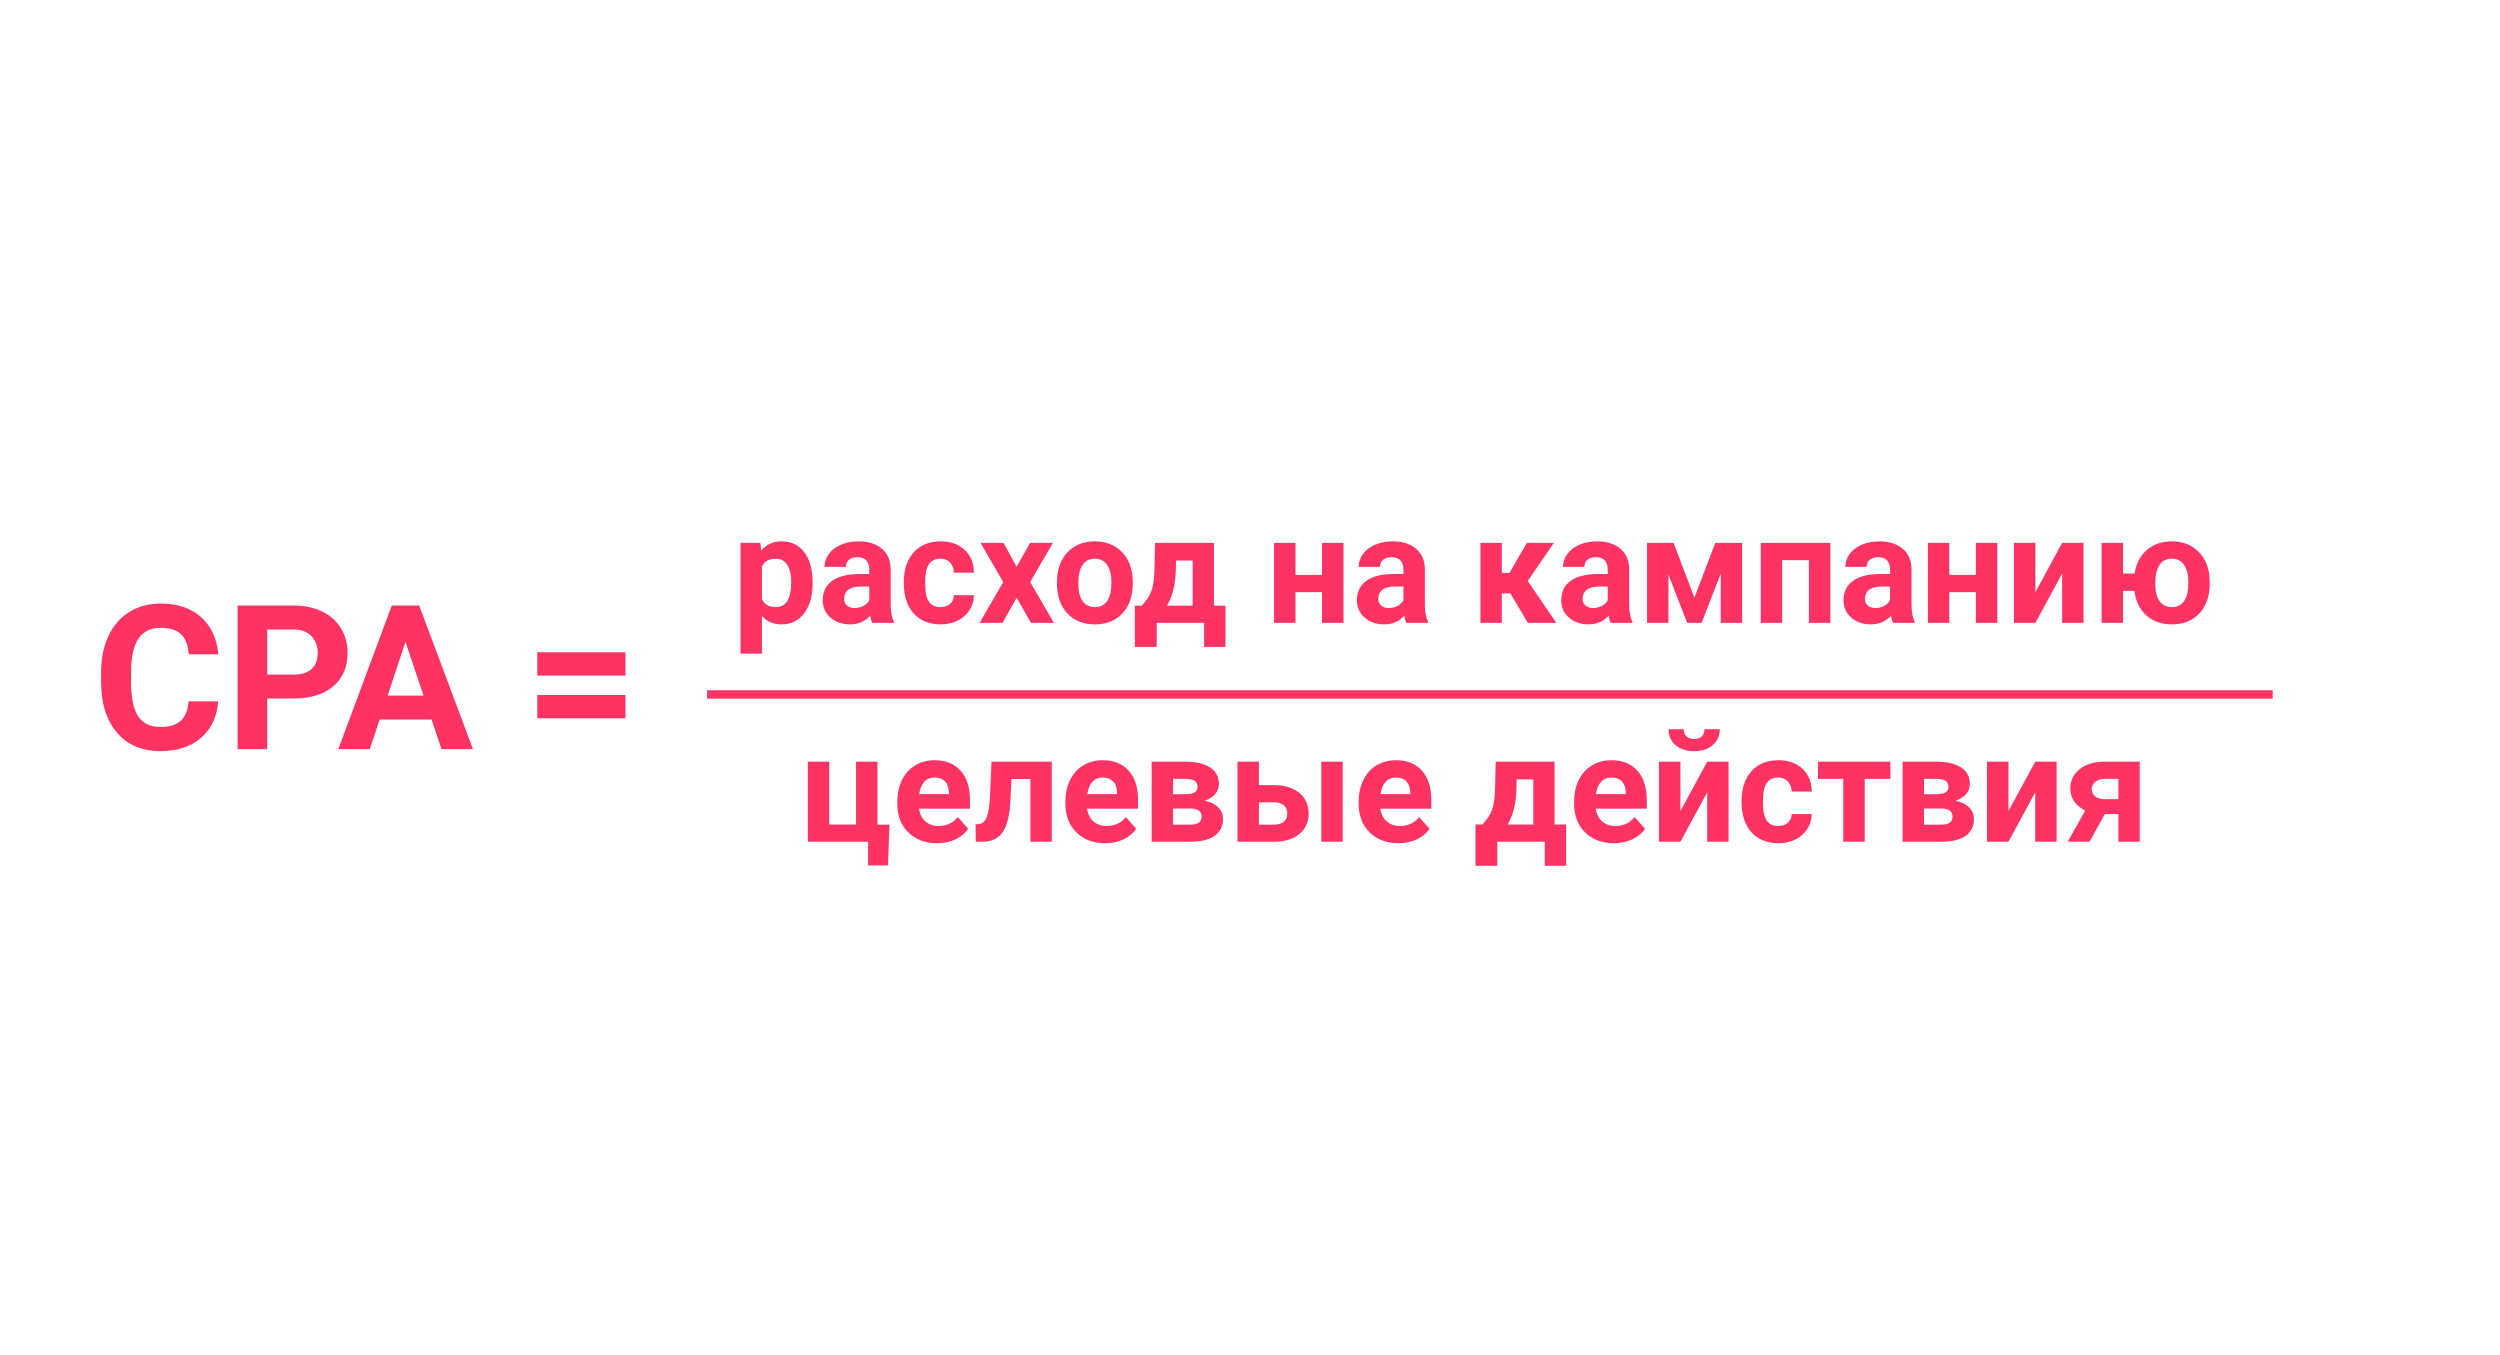 <?xml version="1.0" encoding="UTF-8"?> <svg xmlns="http://www.w3.org/2000/svg" width="297" height="161" viewBox="0 0 297 161" fill="none"> <path d="M297 0H0V161H297V0Z" fill="white"></path> <path d="M96.536 69.333C96.536 70.798 96.202 71.973 95.534 72.857C94.872 73.736 93.976 74.176 92.845 74.176C91.884 74.176 91.107 73.842 90.516 73.174V77.656H87.976V64.49H90.331L90.419 65.422C91.034 64.684 91.837 64.314 92.827 64.314C93.999 64.314 94.91 64.748 95.561 65.615C96.211 66.482 96.536 67.678 96.536 69.201V69.333ZM93.996 69.148C93.996 68.264 93.838 67.581 93.522 67.101C93.211 66.62 92.757 66.38 92.159 66.38C91.362 66.38 90.814 66.685 90.516 67.294V71.188C90.826 71.814 91.38 72.128 92.177 72.128C93.39 72.128 93.996 71.135 93.996 69.148ZM103.629 74C103.512 73.772 103.427 73.487 103.374 73.147C102.759 73.833 101.959 74.176 100.975 74.176C100.043 74.176 99.269 73.906 98.654 73.367C98.045 72.828 97.74 72.148 97.74 71.328C97.74 70.32 98.112 69.547 98.856 69.008C99.606 68.469 100.688 68.196 102.1 68.19H103.269V67.645C103.269 67.206 103.154 66.855 102.926 66.591C102.703 66.327 102.349 66.195 101.862 66.195C101.435 66.195 101.098 66.298 100.852 66.503C100.611 66.708 100.491 66.989 100.491 67.347H97.951C97.951 66.796 98.121 66.286 98.461 65.817C98.801 65.349 99.281 64.982 99.902 64.719C100.523 64.449 101.221 64.314 101.994 64.314C103.166 64.314 104.095 64.61 104.78 65.202C105.472 65.788 105.817 66.614 105.817 67.681V71.803C105.823 72.705 105.949 73.388 106.195 73.851V74H103.629ZM101.528 72.233C101.903 72.233 102.249 72.151 102.565 71.987C102.882 71.817 103.116 71.592 103.269 71.311V69.676H102.319C101.048 69.676 100.371 70.115 100.289 70.994L100.28 71.144C100.28 71.46 100.392 71.721 100.614 71.926C100.837 72.131 101.142 72.233 101.528 72.233ZM111.724 72.128C112.192 72.128 112.573 71.999 112.866 71.741C113.159 71.483 113.312 71.141 113.323 70.713H115.705C115.699 71.357 115.523 71.949 115.178 72.488C114.832 73.022 114.357 73.438 113.754 73.736C113.156 74.029 112.494 74.176 111.768 74.176C110.408 74.176 109.336 73.745 108.551 72.884C107.766 72.017 107.373 70.821 107.373 69.298V69.131C107.373 67.666 107.763 66.497 108.542 65.624C109.321 64.751 110.391 64.314 111.75 64.314C112.939 64.314 113.892 64.654 114.606 65.334C115.327 66.008 115.693 66.907 115.705 68.032H113.323C113.312 67.54 113.159 67.142 112.866 66.837C112.573 66.526 112.187 66.371 111.706 66.371C111.114 66.371 110.666 66.588 110.361 67.022C110.062 67.449 109.913 68.147 109.913 69.113V69.377C109.913 70.356 110.062 71.059 110.361 71.486C110.66 71.914 111.114 72.128 111.724 72.128ZM120.776 67.329L122.376 64.49H125.092L122.385 69.148L125.206 74H122.481L120.785 71.012L119.098 74H116.364L119.186 69.148L116.487 64.49H119.212L120.776 67.329ZM125.566 69.157C125.566 68.214 125.748 67.373 126.111 66.635C126.475 65.897 126.996 65.325 127.676 64.921C128.361 64.517 129.155 64.314 130.058 64.314C131.341 64.314 132.387 64.707 133.195 65.492C134.01 66.277 134.464 67.344 134.558 68.691L134.575 69.342C134.575 70.801 134.168 71.973 133.354 72.857C132.539 73.736 131.446 74.176 130.075 74.176C128.704 74.176 127.608 73.736 126.788 72.857C125.974 71.978 125.566 70.783 125.566 69.272V69.157ZM128.106 69.342C128.106 70.244 128.276 70.936 128.616 71.416C128.956 71.891 129.442 72.128 130.075 72.128C130.69 72.128 131.171 71.894 131.517 71.425C131.862 70.95 132.035 70.194 132.035 69.157C132.035 68.272 131.862 67.587 131.517 67.101C131.171 66.614 130.685 66.371 130.058 66.371C129.437 66.371 128.956 66.614 128.616 67.101C128.276 67.581 128.106 68.328 128.106 69.342ZM135.639 71.952C136.213 71.343 136.603 70.739 136.808 70.142C137.013 69.544 137.127 68.697 137.15 67.602L137.221 64.49H144.217V71.952H145.588V76.856H143.048V74H137.414V76.856H134.821V71.952H135.639ZM138.636 71.952H141.686V66.591H139.708L139.69 67.733C139.638 69.48 139.286 70.886 138.636 71.952ZM159.606 74H157.058V70.344H153.902V74H151.362V64.49H153.902V68.305H157.058V64.49H159.606V74ZM167.086 74C166.969 73.772 166.884 73.487 166.831 73.147C166.216 73.833 165.416 74.176 164.432 74.176C163.5 74.176 162.727 73.906 162.111 73.367C161.502 72.828 161.197 72.148 161.197 71.328C161.197 70.32 161.569 69.547 162.313 69.008C163.063 68.469 164.145 68.196 165.557 68.19H166.726V67.645C166.726 67.206 166.611 66.855 166.383 66.591C166.16 66.327 165.806 66.195 165.319 66.195C164.892 66.195 164.555 66.298 164.309 66.503C164.068 66.708 163.948 66.989 163.948 67.347H161.408C161.408 66.796 161.578 66.286 161.918 65.817C162.258 65.349 162.738 64.982 163.359 64.719C163.98 64.449 164.678 64.314 165.451 64.314C166.623 64.314 167.552 64.61 168.237 65.202C168.929 65.788 169.274 66.614 169.274 67.681V71.803C169.28 72.705 169.406 73.388 169.652 73.851V74H167.086ZM164.985 72.233C165.36 72.233 165.706 72.151 166.022 71.987C166.339 71.817 166.573 71.592 166.726 71.311V69.676H165.776C164.505 69.676 163.828 70.115 163.746 70.994L163.737 71.144C163.737 71.46 163.849 71.721 164.071 71.926C164.294 72.131 164.599 72.233 164.985 72.233ZM179.435 70.493H178.415V74H175.875V64.49H178.415V68.067H179.32L181.395 64.49H184.603L181.491 69.017L184.893 74H181.509L179.435 70.493ZM191.361 74C191.244 73.772 191.159 73.487 191.106 73.147C190.491 73.833 189.691 74.176 188.707 74.176C187.775 74.176 187.002 73.906 186.387 73.367C185.777 72.828 185.473 72.148 185.473 71.328C185.473 70.32 185.845 69.547 186.589 69.008C187.339 68.469 188.42 68.196 189.832 68.19H191.001V67.645C191.001 67.206 190.887 66.855 190.658 66.591C190.436 66.327 190.081 66.195 189.595 66.195C189.167 66.195 188.83 66.298 188.584 66.503C188.344 66.708 188.224 66.989 188.224 67.347H185.684C185.684 66.796 185.854 66.286 186.193 65.817C186.533 65.349 187.014 64.982 187.635 64.719C188.256 64.449 188.953 64.314 189.727 64.314C190.898 64.314 191.827 64.61 192.513 65.202C193.204 65.788 193.55 66.614 193.55 67.681V71.803C193.556 72.705 193.682 73.388 193.928 73.851V74H191.361ZM189.261 72.233C189.636 72.233 189.981 72.151 190.298 71.987C190.614 71.817 190.849 71.592 191.001 71.311V69.676H190.052C188.78 69.676 188.104 70.115 188.021 70.994L188.013 71.144C188.013 71.46 188.124 71.721 188.347 71.926C188.569 72.131 188.874 72.233 189.261 72.233ZM201.293 71.003L203.78 64.49H206.962V74H204.422V68.164L202.146 74H200.44L198.208 68.261V74H195.668V64.49H198.823L201.293 71.003ZM217.447 74H214.898V66.547H211.717V74H209.177V64.49H217.447V74ZM224.9 74C224.783 73.772 224.698 73.487 224.646 73.147C224.03 73.833 223.23 74.176 222.246 74.176C221.314 74.176 220.541 73.906 219.926 73.367C219.316 72.828 219.012 72.148 219.012 71.328C219.012 70.32 219.384 69.547 220.128 69.008C220.878 68.469 221.959 68.196 223.371 68.19H224.54V67.645C224.54 67.206 224.426 66.855 224.197 66.591C223.975 66.327 223.62 66.195 223.134 66.195C222.706 66.195 222.369 66.298 222.123 66.503C221.883 66.708 221.763 66.989 221.763 67.347H219.223C219.223 66.796 219.393 66.286 219.732 65.817C220.072 65.349 220.553 64.982 221.174 64.719C221.795 64.449 222.492 64.314 223.266 64.314C224.438 64.314 225.366 64.61 226.052 65.202C226.743 65.788 227.089 66.614 227.089 67.681V71.803C227.095 72.705 227.221 73.388 227.467 73.851V74H224.9ZM222.8 72.233C223.175 72.233 223.521 72.151 223.837 71.987C224.153 71.817 224.388 71.592 224.54 71.311V69.676H223.591C222.319 69.676 221.643 70.115 221.561 70.994L221.552 71.144C221.552 71.46 221.663 71.721 221.886 71.926C222.108 72.131 222.413 72.233 222.8 72.233ZM237.284 74H234.735V70.344H231.58V74H229.04V64.49H231.58V68.305H234.735V64.49H237.284V74ZM244.983 64.49H247.523V74H244.983V68.129L241.802 74H239.253V64.49H241.802V70.353L244.983 64.49ZM252.217 68.138H253.588C253.775 66.954 254.259 66.022 255.038 65.343C255.823 64.657 256.811 64.314 258 64.314C259.283 64.314 260.329 64.707 261.138 65.492C261.952 66.277 262.406 67.344 262.5 68.691L262.518 69.342C262.518 70.801 262.11 71.973 261.296 72.857C260.481 73.736 259.389 74.176 258.018 74.176C256.781 74.176 255.768 73.818 254.977 73.103C254.191 72.389 253.72 71.419 253.562 70.194H252.217V74H249.668V64.49H252.217V68.138ZM256.049 69.342C256.049 70.244 256.219 70.936 256.559 71.416C256.898 71.891 257.385 72.128 258.018 72.128C258.645 72.128 259.128 71.891 259.468 71.416C259.808 70.941 259.978 70.189 259.978 69.157C259.978 68.272 259.805 67.587 259.459 67.101C259.113 66.614 258.627 66.371 258 66.371C257.379 66.371 256.898 66.614 256.559 67.101C256.219 67.581 256.049 68.328 256.049 69.342Z" fill="#FD3364"></path> <line x1="84" y1="82.5" x2="270" y2="82.5" stroke="#FD3364"></line> <path d="M95.976 90.49H98.516V97.952H101.697V90.49H104.246V97.97H105.67L105.494 102.821H103.13V100H95.976V90.49ZM111.321 100.176C109.927 100.176 108.79 99.748 107.911 98.893C107.038 98.037 106.602 96.897 106.602 95.474V95.228C106.602 94.272 106.786 93.42 107.155 92.67C107.524 91.914 108.046 91.334 108.72 90.93C109.399 90.519 110.173 90.314 111.04 90.314C112.341 90.314 113.363 90.725 114.107 91.545C114.857 92.365 115.232 93.528 115.232 95.034V96.071H109.177C109.259 96.692 109.505 97.19 109.915 97.565C110.331 97.94 110.855 98.128 111.488 98.128C112.467 98.128 113.231 97.773 113.782 97.064L115.03 98.462C114.649 99.001 114.134 99.423 113.483 99.728C112.833 100.026 112.112 100.176 111.321 100.176ZM111.031 92.371C110.527 92.371 110.117 92.541 109.801 92.881C109.49 93.221 109.291 93.707 109.203 94.34H112.736V94.138C112.725 93.575 112.572 93.142 112.279 92.837C111.986 92.526 111.57 92.371 111.031 92.371ZM124.953 90.49V100H122.413V92.547H120.172L120.014 95.482C119.914 97.047 119.606 98.186 119.091 98.901C118.575 99.616 117.808 99.982 116.788 100H115.927L115.9 97.935L116.217 97.908C116.674 97.873 117.008 97.603 117.219 97.1C117.43 96.596 117.562 95.737 117.614 94.524L117.79 90.49H124.953ZM131.29 100.176C129.896 100.176 128.759 99.748 127.88 98.893C127.007 98.037 126.57 96.897 126.57 95.474V95.228C126.57 94.272 126.755 93.42 127.124 92.67C127.493 91.914 128.015 91.334 128.688 90.93C129.368 90.519 130.142 90.314 131.009 90.314C132.31 90.314 133.332 90.725 134.076 91.545C134.826 92.365 135.201 93.528 135.201 95.034V96.071H129.146C129.228 96.692 129.474 97.19 129.884 97.565C130.3 97.94 130.824 98.128 131.457 98.128C132.436 98.128 133.2 97.773 133.751 97.064L134.999 98.462C134.618 99.001 134.103 99.423 133.452 99.728C132.802 100.026 132.081 100.176 131.29 100.176ZM131 92.371C130.496 92.371 130.086 92.541 129.77 92.881C129.459 93.221 129.26 93.707 129.172 94.34H132.705V94.138C132.693 93.575 132.541 93.142 132.248 92.837C131.955 92.526 131.539 92.371 131 92.371ZM136.818 100V90.49H140.791C142.086 90.49 143.079 90.719 143.771 91.176C144.462 91.633 144.808 92.289 144.808 93.144C144.808 93.584 144.661 93.98 144.368 94.331C144.081 94.677 143.659 94.943 143.103 95.131C143.782 95.26 144.315 95.515 144.702 95.895C145.095 96.27 145.291 96.733 145.291 97.284C145.291 98.169 144.957 98.843 144.289 99.306C143.627 99.769 142.663 100 141.397 100H136.818ZM139.358 96.054V97.97H141.406C142.303 97.97 142.751 97.656 142.751 97.029C142.751 96.391 142.323 96.065 141.468 96.054H139.358ZM139.358 94.349H140.932C141.822 94.337 142.268 94.05 142.268 93.487C142.268 93.142 142.145 92.895 141.898 92.749C141.658 92.603 141.289 92.529 140.791 92.529H139.358V94.349ZM149.562 93.276H151.382C152.202 93.276 152.923 93.414 153.544 93.689C154.165 93.965 154.64 94.36 154.968 94.876C155.302 95.386 155.469 95.981 155.469 96.66C155.469 97.662 155.097 98.471 154.353 99.086C153.614 99.695 152.606 100 151.329 100H147.014V90.49H149.562V93.276ZM159.512 100H156.972V90.49H159.512V100ZM149.562 95.315V97.97H151.364C151.868 97.97 152.255 97.853 152.524 97.618C152.794 97.384 152.929 97.064 152.929 96.66C152.929 96.25 152.797 95.925 152.533 95.685C152.27 95.439 151.88 95.315 151.364 95.315H149.562ZM166.13 100.176C164.735 100.176 163.599 99.748 162.72 98.893C161.847 98.037 161.41 96.897 161.41 95.474V95.228C161.41 94.272 161.595 93.42 161.964 92.67C162.333 91.914 162.854 91.334 163.528 90.93C164.208 90.519 164.981 90.314 165.849 90.314C167.149 90.314 168.172 90.725 168.916 91.545C169.666 92.365 170.041 93.528 170.041 95.034V96.071H163.985C164.067 96.692 164.313 97.19 164.724 97.565C165.14 97.94 165.664 98.128 166.297 98.128C167.275 98.128 168.04 97.773 168.591 97.064L169.839 98.462C169.458 99.001 168.942 99.423 168.292 99.728C167.642 100.026 166.921 100.176 166.13 100.176ZM165.84 92.371C165.336 92.371 164.926 92.541 164.609 92.881C164.299 93.221 164.1 93.707 164.012 94.34H167.545V94.138C167.533 93.575 167.381 93.142 167.088 92.837C166.795 92.526 166.379 92.371 165.84 92.371ZM176.105 97.952C176.68 97.343 177.069 96.739 177.274 96.142C177.479 95.544 177.594 94.697 177.617 93.602L177.688 90.49H184.684V97.952H186.055V102.856H183.515V100H177.881V102.856H175.288V97.952H176.105ZM179.103 97.952H182.152V92.591H180.175L180.157 93.733C180.104 95.48 179.753 96.886 179.103 97.952ZM191.724 100.176C190.329 100.176 189.192 99.748 188.313 98.893C187.44 98.037 187.004 96.897 187.004 95.474V95.228C187.004 94.272 187.188 93.42 187.558 92.67C187.927 91.914 188.448 91.334 189.122 90.93C189.802 90.519 190.575 90.314 191.442 90.314C192.743 90.314 193.766 90.725 194.51 91.545C195.26 92.365 195.635 93.528 195.635 95.034V96.071H189.579C189.661 96.692 189.907 97.19 190.317 97.565C190.733 97.94 191.258 98.128 191.891 98.128C192.869 98.128 193.634 97.773 194.185 97.064L195.433 98.462C195.052 99.001 194.536 99.423 193.886 99.728C193.235 100.026 192.515 100.176 191.724 100.176ZM191.434 92.371C190.93 92.371 190.52 92.541 190.203 92.881C189.893 93.221 189.693 93.707 189.605 94.34H193.139V94.138C193.127 93.575 192.975 93.142 192.682 92.837C192.389 92.526 191.973 92.371 191.434 92.371ZM202.815 90.49H205.355V100H202.815V94.129L199.634 100H197.085V90.49H199.634V96.353L202.815 90.49ZM204.31 86.632C204.31 87.411 204.028 88.041 203.466 88.522C202.909 89.002 202.177 89.242 201.269 89.242C200.36 89.242 199.625 89.005 199.062 88.53C198.506 88.056 198.228 87.423 198.228 86.632H200.029C200.029 87.001 200.138 87.288 200.354 87.493C200.577 87.692 200.882 87.792 201.269 87.792C201.649 87.792 201.948 87.692 202.165 87.493C202.382 87.288 202.49 87.001 202.49 86.632H204.31ZM211.253 98.128C211.722 98.128 212.103 97.999 212.396 97.741C212.688 97.483 212.841 97.141 212.853 96.713H215.234C215.229 97.357 215.053 97.949 214.707 98.488C214.361 99.022 213.887 99.438 213.283 99.736C212.686 100.029 212.023 100.176 211.297 100.176C209.938 100.176 208.865 99.745 208.08 98.884C207.295 98.017 206.902 96.821 206.902 95.298V95.131C206.902 93.666 207.292 92.497 208.071 91.624C208.851 90.751 209.92 90.314 211.279 90.314C212.469 90.314 213.421 90.654 214.136 91.334C214.856 92.008 215.223 92.907 215.234 94.032H212.853C212.841 93.54 212.688 93.142 212.396 92.837C212.103 92.526 211.716 92.371 211.235 92.371C210.644 92.371 210.195 92.588 209.891 93.022C209.592 93.449 209.442 94.147 209.442 95.113V95.377C209.442 96.356 209.592 97.059 209.891 97.486C210.189 97.914 210.644 98.128 211.253 98.128ZM224.577 92.529H221.527V100H218.979V92.529H215.981V90.49H224.577V92.529ZM226.027 100V90.49H230C231.295 90.49 232.288 90.719 232.979 91.176C233.671 91.633 234.017 92.289 234.017 93.144C234.017 93.584 233.87 93.98 233.577 94.331C233.29 94.677 232.868 94.943 232.312 95.131C232.991 95.26 233.524 95.515 233.911 95.895C234.304 96.27 234.5 96.733 234.5 97.284C234.5 98.169 234.166 98.843 233.498 99.306C232.836 99.769 231.872 100 230.606 100H226.027ZM228.567 96.054V97.97H230.615C231.512 97.97 231.96 97.656 231.96 97.029C231.96 96.391 231.532 96.065 230.677 96.054H228.567ZM228.567 94.349H230.141C231.031 94.337 231.477 94.05 231.477 93.487C231.477 93.142 231.354 92.895 231.107 92.749C230.867 92.603 230.498 92.529 230 92.529H228.567V94.349ZM241.786 90.49H244.326V100H241.786V94.129L238.604 100H236.056V90.49H238.604V96.353L241.786 90.49ZM254.196 90.49V100H251.665V96.713H250.057L248.229 100H245.653L247.728 96.282C247.159 96.019 246.72 95.661 246.409 95.21C246.104 94.759 245.952 94.246 245.952 93.672C245.952 92.752 246.307 91.999 247.016 91.413C247.73 90.821 248.686 90.514 249.881 90.49H254.196ZM249.925 94.938H251.665V92.529H250.013C249.562 92.529 249.195 92.649 248.914 92.89C248.633 93.124 248.492 93.411 248.492 93.751C248.492 94.091 248.627 94.372 248.896 94.595C249.166 94.817 249.509 94.932 249.925 94.938Z" fill="#FD3364"></path> <path d="M25.918 83.316C25.785 85.152 25.105 86.598 23.879 87.652C22.66 88.707 21.051 89.234 19.051 89.234C16.863 89.234 15.141 88.5 13.883 87.031C12.633 85.555 12.008 83.531 12.008 80.961V79.918C12.008 78.277 12.297 76.832 12.875 75.582C13.453 74.332 14.277 73.375 15.348 72.711C16.426 72.039 17.676 71.703 19.098 71.703C21.066 71.703 22.652 72.231 23.855 73.285C25.059 74.34 25.754 75.82 25.941 77.727H22.426C22.34 76.625 22.031 75.828 21.5 75.336C20.977 74.836 20.176 74.586 19.098 74.586C17.926 74.586 17.047 75.008 16.461 75.852C15.883 76.688 15.586 77.988 15.57 79.754V81.043C15.57 82.887 15.848 84.234 16.402 85.086C16.965 85.938 17.848 86.363 19.051 86.363C20.137 86.363 20.945 86.117 21.477 85.625C22.016 85.125 22.324 84.356 22.402 83.316H25.918ZM31.742 82.988V89H28.227V71.938H34.883C36.164 71.938 37.289 72.172 38.258 72.641C39.234 73.109 39.984 73.777 40.508 74.644C41.031 75.504 41.293 76.484 41.293 77.586C41.293 79.258 40.719 80.578 39.57 81.547C38.43 82.508 36.848 82.988 34.824 82.988H31.742ZM31.742 80.141H34.883C35.812 80.141 36.52 79.922 37.004 79.484C37.496 79.047 37.742 78.422 37.742 77.609C37.742 76.773 37.496 76.098 37.004 75.582C36.512 75.066 35.832 74.801 34.965 74.785H31.742V80.141ZM51.266 85.484H45.102L43.93 89H40.191L46.543 71.938H49.801L56.188 89H52.449L51.266 85.484ZM46.051 82.637H50.316L48.172 76.25L46.051 82.637ZM74.305 80.258H63.828V77.492H74.305V80.258ZM74.305 85.332H63.828V82.566H74.305V85.332Z" fill="#FD3364"></path> </svg> 